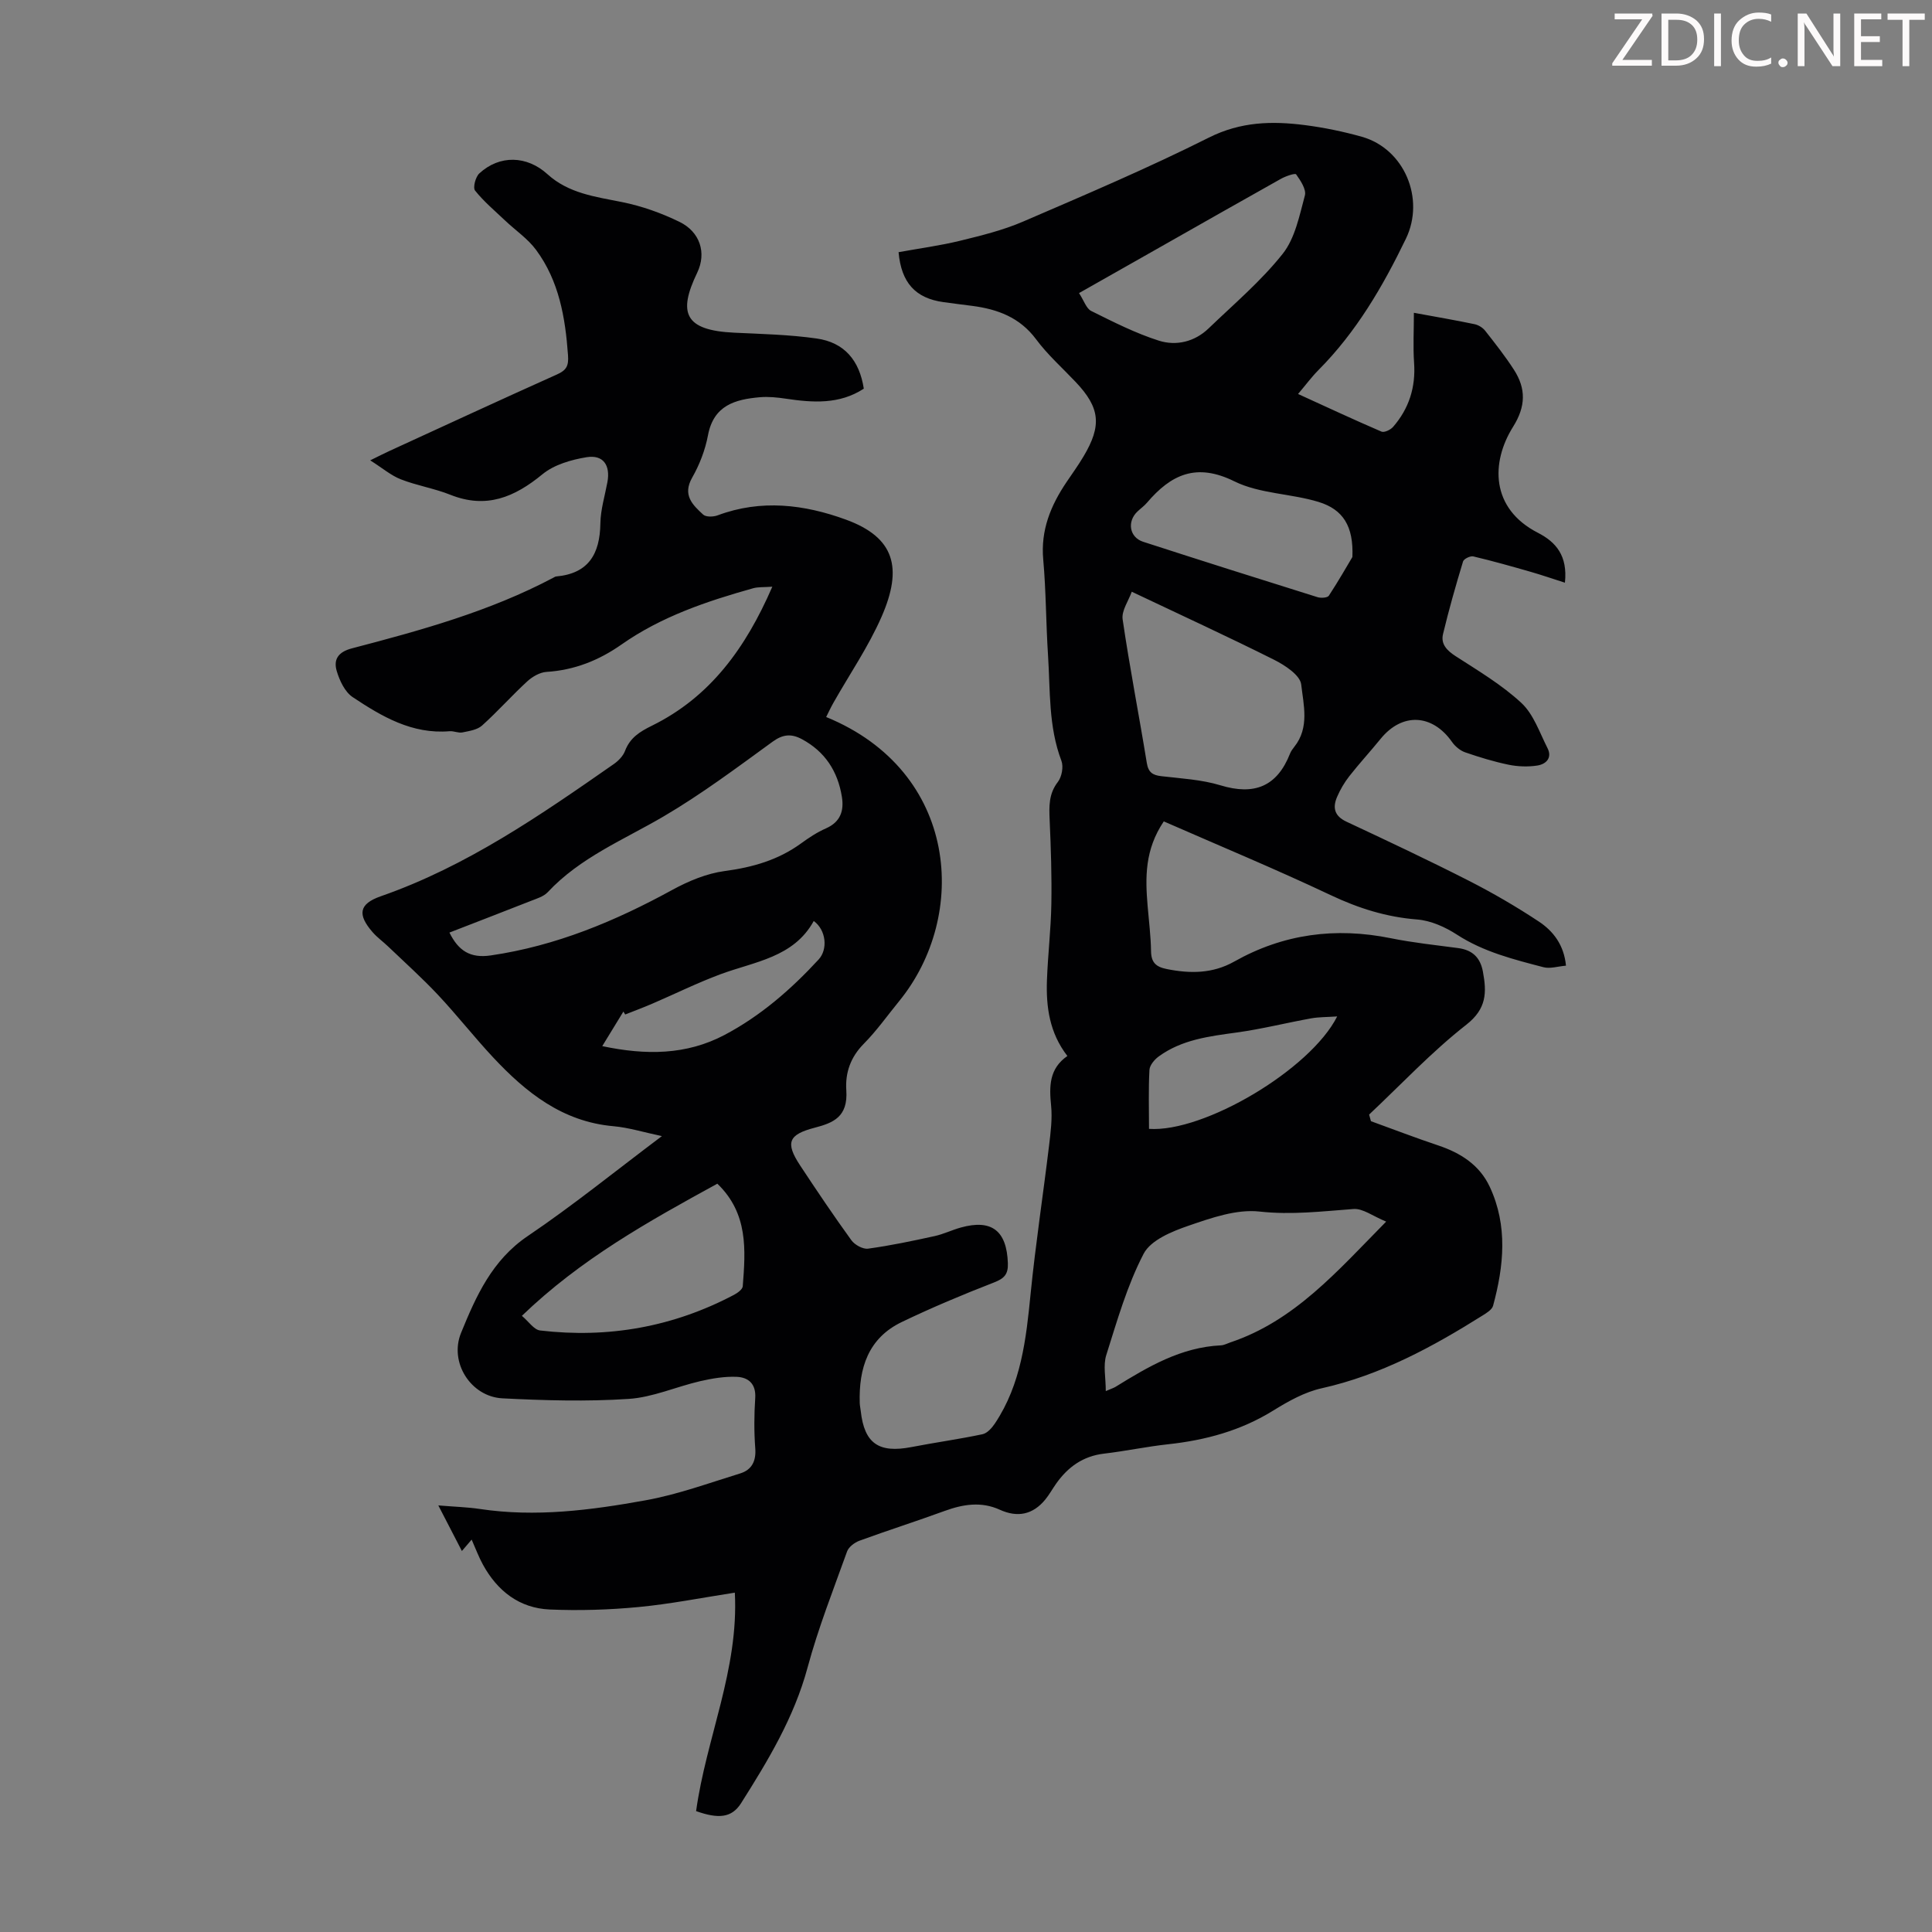 <svg enable-background="new 0 0 400 400" viewBox="0 0 400 400" xmlns="http://www.w3.org/2000/svg"><rect x="0" y="0" width="400" height="400" fill="#808080" stroke="none"/><g fill="#fcfafa"><path d="m342.2 3.2-6.3 9.2h6.1v1.2h-8.2v-.5l6.2-9.1h-5.7v-1.2h7.8v.4z"/><path d="m344 13.7v-10.9h3.1c1.6 0 3 .5 4.1 1.4 1.1 1 1.6 2.2 1.6 3.9s-.5 3-1.6 4-2.5 1.5-4.2 1.5h-3zm1.4-9.6v8.4h1.6c1.4 0 2.5-.4 3.2-1.1.8-.8 1.2-1.8 1.2-3.2s-.4-2.4-1.2-3.1-1.8-1-3.1-1z"/><path d="m356.3 2.8v10.9h-1.4v-10.9z"/><path d="m366.6 13.2c-.8.4-1.8.6-3 .6-1.6 0-2.8-.5-3.7-1.5s-1.4-2.3-1.4-3.9c0-1.7.5-3.2 1.6-4.2s2.4-1.6 4-1.6c1 0 1.9.1 2.6.4v1.5c-.8-.4-1.6-.6-2.6-.6-1.2 0-2.2.4-3 1.2s-1.1 1.9-1.1 3.3c0 1.3.4 2.3 1.1 3.1s1.6 1.1 2.8 1.1c1.1 0 2-.2 2.8-.7v1.3z"/><path d="m368.2 13c0-.3.1-.5.3-.6.2-.2.4-.3.6-.3.3 0 .5.1.7.3s.3.4.3.6-.1.5-.3.6c-.2.2-.4.3-.7.3s-.5-.1-.6-.3c-.2-.2-.3-.4-.3-.6z"/><path d="m381.1 13.7h-1.7l-5.5-8.4c-.2-.2-.3-.5-.4-.7 0 .2.1.8.1 1.5v7.6h-1.4v-10.9h1.8l5.3 8.3c.3.4.4.6.4.8 0-.3-.1-.8-.1-1.6v-7.5h1.4v10.9z"/><path d="m389.7 13.7h-5.8v-10.9h5.6v1.2h-4.2v3.5h3.9v1.2h-3.9v3.7h4.4z"/><path d="m398.4 4.1h-3.1v9.6h-1.4v-9.6h-3.1v-1.3h7.7v1.3z"/></g><path d="m144.12 374.97c2.09-15.14 8.85-29.28 8.02-45.23-6.92 1.07-13.4 2.36-19.93 2.98-6.1.58-12.27.77-18.39.51-6.28-.27-10.84-3.82-13.84-9.3-.86-1.56-1.48-3.25-2.33-5.17-.62.73-1.18 1.38-2.02 2.36-1.55-3-3-5.8-4.88-9.44 3.36.28 5.98.35 8.55.73 11.58 1.75 23.04.26 34.37-1.79 6.64-1.2 13.08-3.56 19.57-5.56 2.38-.73 3.33-2.52 3.13-5.18-.26-3.45-.24-6.95-.01-10.4.2-2.95-1.39-4.31-3.81-4.42-2.52-.11-5.12.33-7.6.9-4.96 1.15-9.82 3.35-14.81 3.67-8.67.57-17.42.32-26.12-.12-6.5-.33-11.08-7.41-8.56-13.56 3.1-7.59 6.41-15.05 13.82-20.05 9.34-6.31 18.12-13.44 27.76-20.68-3.8-.8-6.88-1.77-10.03-2.05-10.57-.93-18.13-6.99-24.96-14.3-3.89-4.17-7.42-8.68-11.32-12.84-3.28-3.5-6.87-6.72-10.34-10.04-1.05-1.01-2.26-1.87-3.21-2.95-3.23-3.69-2.88-5.89 1.66-7.48 17.76-6.19 33.01-16.75 48.24-27.37.96-.67 1.92-1.66 2.32-2.71 1.04-2.73 3.01-3.97 5.57-5.23 12.02-5.92 19.39-16.01 24.93-28.78-1.79.13-2.93.03-3.96.32-9.6 2.69-19.01 5.85-27.28 11.66-4.66 3.27-9.74 5.3-15.52 5.66-1.38.09-2.92.99-3.98 1.96-3.21 2.95-6.12 6.24-9.36 9.15-.99.89-2.66 1.13-4.06 1.42-.83.17-1.78-.32-2.65-.25-7.75.66-14.02-3.03-20.06-7.05-1.62-1.07-2.72-3.42-3.31-5.4-.7-2.36.23-3.95 3.16-4.71 14.27-3.73 28.51-7.65 41.66-14.61.2-.1.4-.25.61-.27 6.71-.6 9.05-4.67 9.15-10.95.04-2.87.93-5.73 1.46-8.59.64-3.49-.86-5.71-4.31-5.15-3.18.52-6.72 1.54-9.13 3.52-5.81 4.78-11.66 7.23-19.1 4.25-3.31-1.32-6.91-1.89-10.23-3.19-2.03-.79-3.78-2.31-6.34-3.93 1.96-.96 2.92-1.46 3.91-1.91 11.58-5.31 23.14-10.67 34.77-15.88 1.96-.88 2.43-1.78 2.27-3.99-.56-7.81-1.86-15.37-6.61-21.79-1.71-2.32-4.25-4.03-6.38-6.05-2.14-2.03-4.43-3.95-6.25-6.23-.49-.61.09-2.84.89-3.57 4.2-3.86 9.84-3.69 14.09.17 4.39 3.99 9.93 4.67 15.45 5.78 4.09.82 8.16 2.27 11.92 4.11 4.17 2.04 5.64 6.35 3.63 10.53-3.99 8.29-2.66 11.92 7.69 12.4 5.69.27 11.41.4 17.03 1.2 5.75.81 8.88 4.53 9.78 10.39-5.04 3.29-10.56 2.91-16.16 2.07-1.76-.26-3.57-.45-5.33-.3-5.13.44-9.6 1.66-10.77 7.88-.57 3.03-1.74 6.08-3.27 8.76-2.06 3.62.08 5.64 2.27 7.66.58.53 2.1.49 2.99.16 9-3.37 17.95-2.27 26.59.89 10.06 3.68 11.8 9.96 7.36 20.1-2.72 6.21-6.63 11.91-9.99 17.85-.53.94-.99 1.93-1.48 2.91 27.49 11.26 29.56 41.14 15.09 58.85-2.41 2.95-4.62 6.09-7.28 8.78-2.75 2.77-3.89 6-3.64 9.67.37 5.5-2.71 6.73-6.54 7.73-5.42 1.41-6.15 3.07-3.03 7.8 3.45 5.23 6.95 10.43 10.62 15.5.69.95 2.38 1.89 3.46 1.74 4.62-.63 9.21-1.6 13.77-2.6 1.84-.4 3.58-1.26 5.41-1.77 6.43-1.79 9.53.67 9.76 7.4.08 2.33-.8 3.17-2.92 3.99-6.44 2.5-12.82 5.18-19.05 8.17-6.95 3.34-8.92 9.56-8.7 16.78.02.56.15 1.11.21 1.66.74 6.69 3.72 8.76 10.49 7.45 4.9-.95 9.85-1.63 14.72-2.66.99-.21 1.97-1.33 2.59-2.26 5.41-8.13 6.44-17.43 7.37-26.85 1.02-10.22 2.58-20.39 3.81-30.59.33-2.76.7-5.59.43-8.33-.4-3.98-.43-7.64 3.37-10.28-3.71-4.79-4.43-10.17-4.23-15.71.19-5.25.82-10.5.91-15.75.1-5.78-.09-11.58-.35-17.36-.12-2.84-.22-5.44 1.7-7.92.82-1.06 1.2-3.16.73-4.39-2.7-7.1-2.29-14.54-2.77-21.88-.43-6.59-.4-13.21-.99-19.78-.55-6.08 1.55-11.17 4.81-16.01 1.19-1.76 2.44-3.49 3.52-5.31 3.84-6.43 3.44-10.09-1.61-15.43-2.77-2.93-5.82-5.64-8.21-8.86-3.38-4.53-7.96-6.21-13.2-6.9-2-.26-4-.5-5.99-.78-5.78-.81-8.71-4.01-9.27-10.34 4.22-.77 8.53-1.34 12.72-2.36 4.41-1.08 8.9-2.18 13.05-3.97 12.93-5.57 25.91-11.09 38.49-17.4 6.58-3.3 13.06-3.45 19.85-2.58 3.98.51 7.95 1.33 11.82 2.42 8.79 2.49 13.11 12.82 9.11 21.1-4.79 9.91-10.28 19.33-18.12 27.21-1.4 1.41-2.6 3.04-4.21 4.94 5.96 2.72 11.57 5.34 17.27 7.79.57.25 1.87-.37 2.39-.96 3.31-3.8 4.72-8.23 4.36-13.31-.23-3.28-.04-6.59-.04-10.33 4.73.87 8.66 1.54 12.57 2.36.8.17 1.69.72 2.19 1.36 2.07 2.63 4.15 5.27 5.96 8.08 2.51 3.9 2.47 7.58-.19 11.81-4.59 7.33-4.7 16.89 5.15 21.94 3.72 1.91 6.19 4.73 5.59 10.33-2.54-.81-4.8-1.59-7.09-2.25-3.94-1.13-7.89-2.25-11.88-3.19-.62-.15-1.96.51-2.12 1.04-1.51 4.98-2.94 9.99-4.15 15.05-.49 2.06.8 3.39 2.61 4.56 4.69 3.03 9.57 5.93 13.62 9.69 2.52 2.34 3.76 6.12 5.4 9.34 1.05 2.07-.34 3.35-2.13 3.62-1.92.29-4 .22-5.91-.17-3.05-.63-6.06-1.55-9.01-2.57-1.03-.36-2.07-1.23-2.71-2.14-4.08-5.83-10.34-6.13-14.79-.65-2.12 2.61-4.4 5.08-6.47 7.72-1.02 1.3-1.89 2.78-2.54 4.3-.96 2.23-.57 3.96 1.96 5.14 8.5 3.98 17 7.98 25.36 12.24 4.96 2.53 9.8 5.35 14.44 8.42 2.99 1.98 5.21 4.83 5.63 9.14-1.67.14-3.28.68-4.66.32-6.19-1.62-12.39-3.16-17.91-6.74-2.43-1.58-5.42-2.92-8.25-3.14-6.37-.5-12.14-2.32-17.91-5.05-11.38-5.38-23.02-10.21-34.54-15.26-3.96 5.87-3.84 11.64-3.35 17.48.26 3.12.66 6.24.71 9.37.03 2.36 1 3.27 3.26 3.72 4.87.98 9.51.96 13.97-1.55 10.18-5.74 20.99-7.15 32.42-4.83 4.59.93 9.28 1.42 13.93 2.04 2.93.39 4.58 1.92 5.13 4.87.8 4.31.8 7.68-3.44 11-7.17 5.61-13.46 12.34-20.12 18.6.13.46.25.91.38 1.37 4.65 1.69 9.27 3.46 13.96 5.03 4.64 1.56 8.54 4.05 10.65 8.58 3.75 8.06 2.91 16.35.68 24.59-.21.8-1.29 1.47-2.1 1.98-10.44 6.56-21.17 12.39-33.4 15.12-3.51.78-6.89 2.67-10 4.6-6.72 4.17-14.03 6.15-21.79 6.99-4.44.48-8.83 1.42-13.27 1.94-4.34.51-7.46 2.76-9.89 6.19-.78 1.09-1.42 2.29-2.27 3.32-2.56 3.12-5.73 3.78-9.42 2.1-3.83-1.74-7.58-1.14-11.4.25-5.86 2.14-11.8 4.03-17.65 6.17-1.01.37-2.22 1.28-2.56 2.22-2.86 7.96-5.98 15.87-8.18 24.03-2.79 10.35-8.2 19.29-13.81 28.16-1.92 2.96-4.63 3.22-9.27 1.57zm-51.07-181.89c1.86 3.75 4.28 5.36 8.57 4.73 13.48-1.97 25.72-7.08 37.56-13.56 3.35-1.83 7.12-3.41 10.86-3.91 5.79-.77 11.08-2.28 15.82-5.73 1.62-1.18 3.33-2.31 5.16-3.11 3.01-1.33 3.75-3.67 3.28-6.55-.85-5.25-3.48-9.34-8.27-11.91-2.16-1.16-3.91-1.05-6.07.52-7.39 5.37-14.74 10.88-22.6 15.49-8.26 4.84-17.24 8.47-23.96 15.67-.85.91-2.3 1.33-3.53 1.82-5.58 2.2-11.19 4.35-16.82 6.54zm193.94 59.84c-2.76-1.13-4.82-2.75-6.75-2.61-6.49.48-12.82 1.26-19.46.53-4.75-.53-9.96 1.3-14.67 2.92-3.45 1.18-7.85 2.98-9.33 5.81-3.42 6.57-5.49 13.87-7.74 20.99-.67 2.13-.1 4.65-.1 7.45 1.23-.53 1.66-.66 2.02-.88 6.76-4.18 13.57-8.21 21.83-8.59.64-.03 1.28-.39 1.91-.6 13.32-4.46 22.12-14.7 32.29-25.02zm-52.67-130.41c-.67 1.89-2.15 3.93-1.89 5.72 1.45 9.94 3.39 19.8 5 29.71.32 1.98 1.2 2.55 3.02 2.76 4.1.48 8.32.7 12.23 1.89 7 2.13 11.72.27 14.41-6.57.2-.51.55-.98.89-1.41 3.17-3.97 1.9-8.68 1.42-12.9-.22-1.92-3.37-3.99-5.63-5.12-9.46-4.74-19.08-9.16-29.45-14.08zm-85.8 122.56c-14.27 7.81-28.28 15.61-40.47 27.36 1.42 1.19 2.5 2.88 3.77 3.03 14.12 1.66 27.56-.73 40.17-7.39.73-.39 1.75-1.13 1.79-1.77.58-7.5 1.16-15.05-5.26-21.23zm74.88-184.39c1.03 1.57 1.5 3.19 2.52 3.7 4.57 2.27 9.17 4.61 14.01 6.15 3.6 1.14 7.42.24 10.31-2.55 5.23-5.03 10.84-9.78 15.32-15.42 2.57-3.23 3.47-7.91 4.6-12.08.34-1.25-.9-3.1-1.81-4.38-.22-.3-2.18.38-3.16.93-8.29 4.64-16.55 9.35-24.81 14.03-5.53 3.13-11.05 6.25-16.98 9.62zm56.6 54.64c.26-6.36-1.91-9.84-7-11.4-5.72-1.75-12.2-1.68-17.43-4.26-7.9-3.91-13.13-1.41-18.1 4.42-.58.68-1.32 1.2-1.97 1.82-2.2 2.08-1.67 5.35 1.18 6.27 12.01 3.89 24.05 7.7 36.11 11.47.71.22 2.04.13 2.33-.3 2.03-3.1 3.87-6.33 4.88-8.02zm-42.11 118.4c11.37.78 33.42-12.27 38.96-23.28-2.11.15-3.78.11-5.39.4-5.15.93-10.25 2.22-15.42 2.93-5.68.78-11.34 1.46-16.13 4.95-.88.64-1.88 1.82-1.93 2.8-.22 3.99-.09 8.01-.09 12.2zm-69.41-43.04c-4.17 7.57-12.22 8.39-19.35 11.04-4.76 1.77-9.34 4.04-14.01 6.05-1.87.81-3.78 1.52-5.68 2.27-.12-.2-.25-.41-.37-.61-1.41 2.3-2.82 4.61-4.38 7.16 9.05 1.91 17.4 1.85 25.29-2.3 7.49-3.95 13.8-9.45 19.51-15.64 1.93-2.09 1.58-6.07-1.01-7.97z" fill="#010103"/></svg>